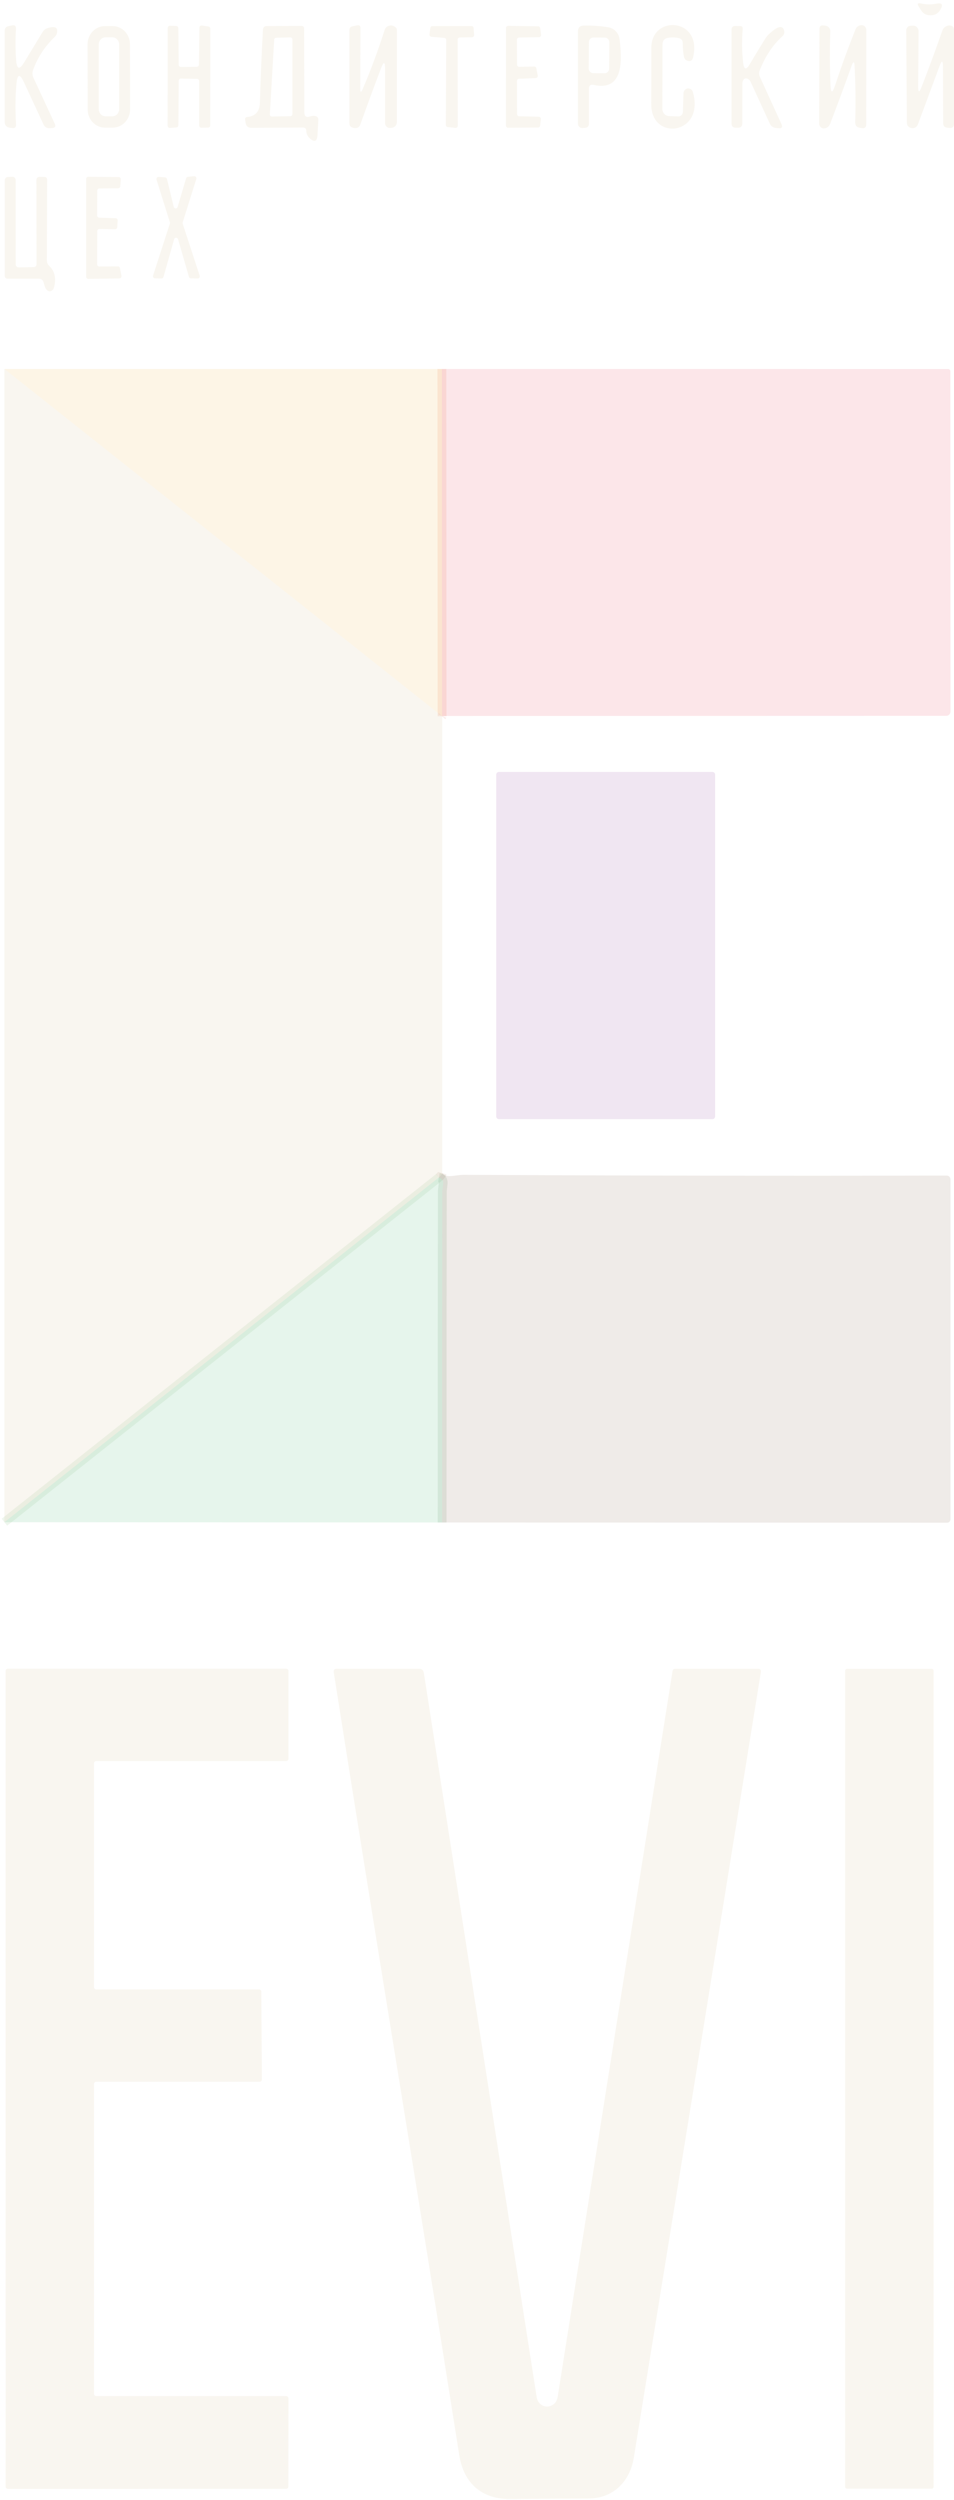<?xml version="1.0" encoding="UTF-8"?> <svg xmlns="http://www.w3.org/2000/svg" width="216" height="566" viewBox="0 0 216 566" fill="none"> <path d="M100.049 83.535L100.092 162.158" stroke="#E74E12" stroke-opacity="0.1" stroke-width="2"></path> <path d="M100.135 265.605C100.058 265.878 99.803 266.206 99.369 266.589" stroke="#8F6C3D" stroke-opacity="0.1" stroke-width="2"></path> <path d="M99.37 266.586L1 344.634" stroke="#62A051" stroke-opacity="0.1" stroke-width="2"></path> <path d="M100.133 162.098C100.124 162.118 100.109 162.138 100.09 162.158" stroke="#D15045" stroke-opacity="0.1" stroke-width="2"></path> <path d="M100.106 344.694C100.097 319.742 100.111 294.745 100.15 269.702C100.15 269.602 100.208 269.067 100.323 268.099C100.439 267.221 100.121 266.717 99.369 266.586" stroke="#2E6B28" stroke-opacity="0.1" stroke-width="2"></path> <path d="M208.552 0.782C209.727 1.044 210.884 1.06 212.021 0.828C213.294 0.575 213.592 1.029 212.918 2.189C212.368 3.147 211.501 3.566 210.315 3.445C209.583 3.374 209.009 3.026 208.595 2.401L208.06 1.569C207.588 0.863 207.752 0.601 208.552 0.782Z" fill="#C3A066" fill-opacity="0.1"></path> <path d="M3.731 18.902C3.471 21.817 3.437 24.908 3.63 28.176C3.669 28.801 3.394 29.073 2.806 28.993L2.228 28.917C1.447 28.816 1.057 28.357 1.057 27.54V7.011C1.057 6.406 1.341 6.043 1.91 5.922L2.734 5.755C3.36 5.614 3.654 5.881 3.616 6.557C3.461 8.947 3.476 11.318 3.659 13.668C3.813 15.705 4.416 15.861 5.466 14.136L9.63 7.268C9.899 6.812 10.329 6.481 10.83 6.345C12.305 5.912 13.013 6.159 12.955 7.087C12.926 7.601 12.729 8.035 12.363 8.388C10.155 10.506 8.536 12.977 7.505 15.801C7.395 16.091 7.345 16.402 7.358 16.715C7.37 17.028 7.445 17.334 7.577 17.616L12.391 27.994C12.681 28.609 12.497 28.942 11.842 28.993L11.307 29.023C10.613 29.073 10.117 28.771 9.818 28.115L5.408 18.599C4.493 16.633 3.934 16.734 3.731 18.902Z" fill="#C3A066" fill-opacity="0.1"></path> <path d="M40.958 15.168L44.573 15.123C44.701 15.118 44.822 15.063 44.911 14.966C45 14.87 45.05 14.742 45.05 14.608L45.151 6.272C45.153 6.201 45.168 6.13 45.197 6.065C45.227 6 45.268 5.942 45.32 5.895C45.372 5.848 45.432 5.813 45.498 5.792C45.563 5.771 45.632 5.765 45.7 5.773L47.204 6C47.319 6.018 47.424 6.078 47.501 6.169C47.578 6.261 47.621 6.378 47.623 6.499L47.609 28.375C47.609 28.511 47.557 28.642 47.465 28.739C47.373 28.835 47.248 28.889 47.117 28.889L45.585 28.92C45.455 28.92 45.329 28.865 45.237 28.769C45.145 28.672 45.093 28.542 45.093 28.405V18.375C45.093 18.241 45.044 18.113 44.955 18.017C44.865 17.921 44.744 17.865 44.616 17.861L40.973 17.785C40.907 17.783 40.842 17.795 40.78 17.82C40.719 17.845 40.663 17.882 40.616 17.93C40.569 17.978 40.531 18.036 40.505 18.099C40.48 18.163 40.467 18.231 40.467 18.299L40.394 28.345C40.395 28.476 40.347 28.602 40.261 28.698C40.175 28.794 40.057 28.851 39.932 28.859L38.472 28.965C38.405 28.969 38.338 28.959 38.275 28.935C38.212 28.911 38.154 28.874 38.105 28.825C38.056 28.777 38.017 28.719 37.991 28.655C37.965 28.59 37.951 28.521 37.951 28.451L37.966 6.348C37.966 6.279 37.979 6.211 38.004 6.148C38.03 6.084 38.067 6.027 38.115 5.979C38.162 5.931 38.218 5.893 38.279 5.868C38.34 5.843 38.406 5.832 38.472 5.834L39.903 5.879C40.031 5.883 40.152 5.939 40.241 6.035C40.33 6.131 40.38 6.26 40.38 6.393L40.467 14.669C40.471 14.802 40.524 14.929 40.616 15.023C40.708 15.116 40.83 15.168 40.958 15.168Z" fill="#C3A066" fill-opacity="0.1"></path> <path d="M70.192 26.366C70.568 26.225 70.954 26.19 71.349 26.26C71.87 26.361 72.111 26.689 72.072 27.244L71.884 30.587C71.788 32.029 71.214 32.281 70.164 31.343C69.624 30.859 69.349 30.285 69.339 29.619C69.33 29.125 69.089 28.878 68.617 28.878L56.891 28.938C56.14 28.938 55.711 28.555 55.605 27.788L55.504 27.153C55.446 26.739 55.609 26.517 55.995 26.487C57.826 26.306 58.776 25.242 58.843 23.295C58.997 17.879 59.229 12.337 59.537 6.669C59.548 6.46 59.635 6.264 59.781 6.12C59.926 5.977 60.118 5.897 60.318 5.897L68.255 5.867C68.66 5.867 68.862 6.079 68.862 6.503L68.906 25.413C68.915 26.351 69.344 26.669 70.192 26.366ZM61.099 25.882C61.094 25.948 61.103 26.013 61.125 26.075C61.147 26.136 61.181 26.192 61.224 26.239C61.268 26.286 61.32 26.323 61.378 26.348C61.436 26.372 61.499 26.384 61.561 26.381L65.768 26.306C65.885 26.302 65.995 26.251 66.076 26.163C66.157 26.076 66.202 25.959 66.202 25.837V8.938C66.202 8.875 66.19 8.813 66.167 8.755C66.143 8.697 66.109 8.645 66.066 8.601C66.023 8.557 65.972 8.523 65.915 8.501C65.859 8.478 65.799 8.467 65.74 8.469L62.515 8.545C62.404 8.548 62.298 8.595 62.218 8.676C62.137 8.758 62.089 8.867 62.082 8.984L61.099 25.882Z" fill="#C3A066" fill-opacity="0.1"></path> <path d="M81.571 19.994C81.561 20.983 81.749 21.028 82.135 20.131C83.937 15.915 85.581 11.487 87.065 6.848C87.21 6.384 87.489 6.066 87.903 5.895C88.453 5.663 88.978 5.733 89.48 6.107C89.74 6.288 89.87 6.54 89.87 6.863L89.855 27.649C89.856 27.975 89.739 28.29 89.527 28.528C89.315 28.767 89.024 28.913 88.713 28.936L88.294 28.966C88.151 28.976 88.008 28.956 87.873 28.905C87.739 28.855 87.615 28.777 87.511 28.675C87.406 28.573 87.323 28.449 87.266 28.311C87.209 28.174 87.18 28.026 87.181 27.877V15.577C87.181 13.933 86.887 13.873 86.299 15.396C84.718 19.531 83.147 23.797 81.585 28.194C81.412 28.688 81.08 28.956 80.588 28.996C80.308 29.016 80.034 28.976 79.764 28.875C79.33 28.724 79.113 28.406 79.113 27.922V6.833C79.113 6.339 79.345 6.046 79.807 5.955L80.877 5.744C81.369 5.643 81.614 5.849 81.614 6.364L81.571 19.994Z" fill="#C3A066" fill-opacity="0.1"></path> <path d="M117.052 18.332L117.066 25.821C117.066 25.951 117.115 26.076 117.201 26.169C117.287 26.262 117.405 26.316 117.529 26.32L121.997 26.426C122.063 26.428 122.129 26.444 122.189 26.474C122.249 26.503 122.303 26.546 122.346 26.599C122.39 26.651 122.423 26.713 122.442 26.78C122.461 26.846 122.467 26.917 122.459 26.986L122.3 28.438C122.286 28.557 122.232 28.667 122.147 28.748C122.062 28.828 121.952 28.874 121.838 28.877L115.028 28.922C114.901 28.922 114.78 28.87 114.691 28.776C114.601 28.683 114.551 28.556 114.551 28.423L114.565 6.351C114.565 6.218 114.616 6.091 114.705 5.998C114.795 5.904 114.916 5.852 115.042 5.852L121.852 5.957C121.964 5.96 122.072 6.003 122.157 6.081C122.242 6.158 122.298 6.265 122.315 6.381L122.503 7.849C122.513 7.919 122.509 7.991 122.49 8.059C122.472 8.128 122.44 8.191 122.396 8.246C122.352 8.3 122.298 8.344 122.236 8.375C122.175 8.406 122.108 8.422 122.04 8.423L117.515 8.499C117.451 8.499 117.388 8.512 117.329 8.538C117.27 8.565 117.216 8.603 117.172 8.651C117.127 8.699 117.093 8.755 117.07 8.818C117.046 8.88 117.036 8.947 117.037 9.013L117.066 14.626C117.066 14.693 117.079 14.759 117.104 14.821C117.129 14.882 117.165 14.938 117.211 14.985C117.257 15.031 117.311 15.068 117.371 15.092C117.431 15.116 117.494 15.127 117.558 15.125L120.955 15.065C121.066 15.062 121.175 15.1 121.262 15.172C121.349 15.243 121.409 15.345 121.433 15.458L121.751 17.077C121.766 17.148 121.765 17.222 121.75 17.293C121.734 17.364 121.704 17.431 121.662 17.489C121.619 17.547 121.565 17.594 121.503 17.627C121.44 17.66 121.372 17.679 121.303 17.682L117.515 17.833C117.391 17.837 117.273 17.892 117.187 17.985C117.1 18.078 117.052 18.203 117.052 18.332Z" fill="#C3A066" fill-opacity="0.1"></path> <path d="M154.612 25.329L154.756 21.093C154.769 20.829 154.87 20.578 155.041 20.384C155.211 20.189 155.442 20.063 155.692 20.027C155.942 19.992 156.196 20.048 156.411 20.188C156.625 20.327 156.787 20.54 156.867 20.791C159.686 30.503 147.441 32.076 147.455 23.635C147.455 19.137 147.46 14.865 147.47 10.821C147.47 3.272 159.123 4.028 156.91 13.06C156.747 13.695 156.361 13.937 155.754 13.786C155.243 13.665 154.939 13.332 154.843 12.787C154.669 11.809 154.583 10.806 154.583 9.777C154.583 9.162 154.298 8.784 153.73 8.642C152.93 8.451 152.101 8.426 151.243 8.567C150.414 8.708 150 9.222 150 10.11L149.971 24.663C149.97 25.082 150.125 25.485 150.403 25.787C150.681 26.089 151.06 26.267 151.46 26.282L153.556 26.358C153.69 26.364 153.824 26.342 153.95 26.293C154.076 26.245 154.192 26.17 154.29 26.075C154.388 25.979 154.467 25.864 154.522 25.736C154.578 25.608 154.608 25.47 154.612 25.329Z" fill="#C3A066" fill-opacity="0.1"></path> <path d="M192.838 14.848C191.354 18.994 189.74 23.356 187.995 27.934C187.744 28.6 187.306 28.978 186.679 29.069C186.526 29.088 186.371 29.074 186.224 29.026C186.077 28.979 185.941 28.899 185.826 28.794C185.711 28.688 185.62 28.557 185.557 28.412C185.495 28.266 185.464 28.109 185.465 27.95L185.537 6.528C185.537 5.973 185.802 5.716 186.332 5.756L186.867 5.802C187.183 5.829 187.476 5.981 187.686 6.226C187.896 6.471 188.007 6.791 187.995 7.118C187.85 11.233 187.865 15.252 188.038 19.175C188.115 21.142 188.462 21.192 189.079 19.326C190.477 15.09 192.019 10.854 193.706 6.619C193.812 6.366 193.966 6.165 194.168 6.013C194.429 5.812 194.727 5.706 195.065 5.696C195.206 5.692 195.346 5.717 195.477 5.771C195.609 5.825 195.729 5.905 195.83 6.008C195.931 6.111 196.011 6.234 196.066 6.37C196.121 6.506 196.149 6.652 196.149 6.8L196.134 28.161C196.134 28.807 195.831 29.089 195.224 29.009L194.703 28.933C193.971 28.842 193.614 28.413 193.633 27.647C193.759 23.23 193.71 18.999 193.489 14.954C193.431 13.855 193.214 13.82 192.838 14.848Z" fill="#C3A066" fill-opacity="0.1"></path> <path d="M207.891 19.604C207.881 20.975 208.127 21.026 208.628 19.755C210.209 15.721 211.785 11.449 213.356 6.941C213.501 6.528 213.751 6.22 214.108 6.018C214.532 5.766 214.961 5.706 215.395 5.837C215.8 5.968 216.002 6.26 216.002 6.714V28C216.002 28.716 215.66 29.039 214.975 28.968L214.44 28.908C213.853 28.837 213.554 28.494 213.544 27.879L213.501 15.126C213.491 13.633 213.231 13.582 212.72 14.974L207.833 28.151C207.631 28.676 207.26 28.963 206.72 29.014C206.412 29.044 206.118 28.968 205.838 28.787C205.51 28.565 205.342 28.247 205.332 27.834L205.188 6.881C205.187 6.609 205.287 6.348 205.465 6.153C205.643 5.958 205.886 5.845 206.142 5.837L206.72 5.807C206.884 5.798 207.047 5.825 207.2 5.885C207.354 5.946 207.494 6.038 207.612 6.157C207.729 6.276 207.823 6.42 207.886 6.578C207.949 6.736 207.98 6.906 207.978 7.077L207.891 19.604Z" fill="#C3A066" fill-opacity="0.1"></path> <path d="M29.451 24.779C29.453 25.871 29.04 26.918 28.304 27.691C27.568 28.464 26.568 28.899 25.525 28.901L23.79 28.904C23.274 28.905 22.762 28.8 22.285 28.594C21.807 28.388 21.373 28.086 21.008 27.704C20.642 27.323 20.351 26.87 20.153 26.371C19.954 25.872 19.852 25.337 19.851 24.797L19.826 10.031C19.824 8.94 20.237 7.893 20.973 7.12C21.709 6.347 22.709 5.911 23.752 5.909L25.487 5.906C26.003 5.905 26.515 6.011 26.992 6.217C27.47 6.423 27.904 6.725 28.269 7.106C28.635 7.488 28.926 7.941 29.124 8.44C29.323 8.939 29.425 9.474 29.426 10.014L29.451 24.779ZM26.98 10.068C26.98 9.855 26.941 9.645 26.863 9.449C26.785 9.252 26.671 9.074 26.527 8.923C26.384 8.773 26.213 8.654 26.026 8.573C25.838 8.491 25.637 8.449 25.434 8.449H23.901C23.491 8.449 23.097 8.62 22.807 8.923C22.517 9.227 22.354 9.639 22.354 10.068V24.712C22.354 25.142 22.517 25.553 22.807 25.857C23.097 26.161 23.491 26.331 23.901 26.331H25.434C25.637 26.331 25.838 26.289 26.026 26.208C26.213 26.127 26.384 26.007 26.527 25.857C26.671 25.707 26.785 25.528 26.863 25.332C26.941 25.136 26.98 24.925 26.98 24.712V10.068Z" fill="#C3A066" fill-opacity="0.1"></path> <path d="M103.62 8.985L103.649 28.455C103.649 28.524 103.635 28.593 103.609 28.657C103.582 28.721 103.543 28.778 103.494 28.825C103.445 28.872 103.387 28.908 103.324 28.93C103.261 28.952 103.194 28.961 103.128 28.954L101.379 28.773C101.26 28.761 101.149 28.704 101.069 28.611C100.989 28.519 100.945 28.398 100.945 28.273L101.032 9.075C101.032 8.948 100.986 8.826 100.903 8.733C100.819 8.64 100.705 8.584 100.584 8.576L97.678 8.334C97.612 8.329 97.549 8.309 97.491 8.277C97.433 8.244 97.382 8.2 97.341 8.146C97.3 8.092 97.271 8.03 97.254 7.963C97.237 7.897 97.234 7.827 97.244 7.759L97.432 6.337C97.449 6.218 97.507 6.11 97.595 6.032C97.683 5.954 97.794 5.912 97.909 5.914L106.757 5.898C106.876 5.898 106.992 5.944 107.08 6.028C107.168 6.112 107.223 6.228 107.234 6.352L107.35 7.911C107.354 7.977 107.345 8.044 107.323 8.107C107.302 8.171 107.269 8.228 107.226 8.278C107.183 8.327 107.13 8.367 107.072 8.395C107.014 8.423 106.951 8.438 106.887 8.44L104.097 8.485C103.97 8.485 103.849 8.538 103.76 8.632C103.67 8.725 103.62 8.852 103.62 8.985Z" fill="#C3A066" fill-opacity="0.1"></path> <path d="M133.342 20.149V28.016C133.342 28.56 133.082 28.863 132.561 28.923L131.911 28.984C131.776 28.997 131.641 28.981 131.513 28.937C131.385 28.893 131.267 28.823 131.168 28.73C131.069 28.637 130.989 28.525 130.936 28.399C130.882 28.274 130.855 28.138 130.855 28.001V7.154C130.855 6.266 131.28 5.812 132.128 5.792C134.19 5.752 136.089 5.888 137.824 6.2C138.456 6.318 139.036 6.644 139.478 7.132C139.921 7.619 140.202 8.242 140.282 8.909C140.802 13.175 141.41 20.784 134.441 19.226C133.708 19.055 133.342 19.362 133.342 20.149ZM137.959 9.591C137.961 9.306 137.855 9.032 137.664 8.829C137.473 8.627 137.212 8.512 136.94 8.51L134.367 8.491C134.232 8.49 134.098 8.517 133.973 8.57C133.849 8.623 133.735 8.701 133.639 8.8C133.543 8.899 133.466 9.017 133.414 9.147C133.362 9.277 133.334 9.416 133.333 9.557L133.294 15.488C133.292 15.772 133.398 16.046 133.589 16.249C133.78 16.452 134.041 16.567 134.313 16.569L136.886 16.588C137.021 16.589 137.155 16.562 137.28 16.509C137.404 16.456 137.518 16.378 137.614 16.279C137.71 16.18 137.787 16.062 137.839 15.932C137.891 15.802 137.919 15.662 137.92 15.521L137.959 9.591Z" fill="#C3A066" fill-opacity="0.1"></path> <path d="M168.26 14.188C168.443 15.792 168.945 15.908 169.764 14.536C170.93 12.55 172.149 10.543 173.422 8.515C173.566 8.304 173.726 8.107 173.899 7.925C175.798 6.09 176.973 5.656 177.426 6.624C177.716 7.25 177.61 7.789 177.108 8.243C174.969 10.179 173.267 12.746 172.005 15.943C171.812 16.427 171.827 16.912 172.048 17.396L176.92 28.061C177.258 28.787 177.041 29.11 176.27 29.029L175.677 28.969C175.022 28.908 174.554 28.566 174.275 27.94L169.937 18.5C169.725 18.046 169.383 17.794 168.911 17.744C168.612 17.703 168.366 17.915 168.173 18.379C168.116 18.508 168.087 18.648 168.087 18.788L168.072 27.91C168.072 28.586 167.745 28.924 167.089 28.924L166.554 28.908C165.937 28.908 165.629 28.586 165.629 27.94V6.639C165.629 6.539 165.648 6.439 165.685 6.346C165.723 6.254 165.777 6.169 165.846 6.099C165.914 6.029 165.996 5.973 166.085 5.936C166.175 5.899 166.27 5.881 166.366 5.883L167.595 5.898C168 5.908 168.188 6.12 168.159 6.533C167.947 9.297 167.981 11.849 168.26 14.188Z" fill="#C3A066" fill-opacity="0.1"></path> <path d="M36.552 63.051L35.077 63.021C35.006 63.018 34.936 62.998 34.873 62.961C34.811 62.925 34.757 62.874 34.717 62.813C34.676 62.751 34.65 62.681 34.639 62.606C34.629 62.532 34.636 62.457 34.658 62.386L38.46 50.616C38.491 50.518 38.491 50.412 38.46 50.313L35.439 40.677C35.415 40.601 35.409 40.52 35.422 40.441C35.435 40.362 35.467 40.288 35.514 40.225C35.561 40.162 35.623 40.112 35.693 40.08C35.763 40.048 35.84 40.035 35.916 40.041L37.391 40.162C37.488 40.169 37.581 40.207 37.657 40.273C37.732 40.338 37.786 40.426 37.81 40.525L39.328 46.804C39.35 46.909 39.405 47.003 39.484 47.072C39.563 47.141 39.662 47.18 39.765 47.184C39.868 47.187 39.969 47.154 40.052 47.091C40.135 47.028 40.196 46.937 40.224 46.834L42.133 40.374C42.16 40.285 42.212 40.206 42.281 40.147C42.35 40.088 42.434 40.051 42.523 40.041L43.954 39.89C44.032 39.881 44.11 39.892 44.182 39.923C44.254 39.953 44.318 40.003 44.367 40.066C44.416 40.13 44.449 40.205 44.463 40.285C44.477 40.365 44.471 40.448 44.446 40.525L41.366 50.344C41.336 50.442 41.336 50.548 41.366 50.646L45.212 62.416C45.235 62.49 45.241 62.568 45.23 62.644C45.218 62.721 45.189 62.793 45.145 62.855C45.101 62.917 45.044 62.968 44.977 63.002C44.911 63.036 44.838 63.053 44.764 63.051L43.217 63.021C43.121 63.02 43.027 62.987 42.949 62.928C42.871 62.868 42.813 62.784 42.783 62.688L40.311 54.156C40.281 54.058 40.222 53.972 40.143 53.912C40.064 53.851 39.968 53.818 39.87 53.818C39.772 53.818 39.676 53.851 39.597 53.912C39.517 53.972 39.459 54.058 39.429 54.156L37.015 62.704C36.986 62.807 36.925 62.898 36.841 62.961C36.757 63.024 36.655 63.056 36.552 63.051Z" fill="#C3A066" fill-opacity="0.1"></path> <path d="M3.559 59.752C3.559 60.286 3.81 60.548 4.311 60.538L7.564 60.478C8.036 60.478 8.272 60.226 8.272 59.721L8.243 40.826C8.234 40.291 8.484 40.029 8.995 40.039L10.007 40.054C10.46 40.054 10.682 40.286 10.672 40.75L10.614 58.889C10.605 59.424 10.793 59.873 11.178 60.236C12.431 61.436 12.773 63.075 12.205 65.152C12.118 65.445 11.959 65.662 11.728 65.803C11.332 66.045 10.961 65.995 10.614 65.652C10.108 65.152 10.065 64.502 9.848 63.867C9.675 63.362 9.328 63.105 8.807 63.095H1.752C1.299 63.095 1.072 62.853 1.072 62.369V40.826C1.072 40.63 1.144 40.443 1.274 40.301C1.403 40.16 1.58 40.077 1.766 40.069L2.793 40.024C2.89 40.02 2.987 40.036 3.078 40.072C3.169 40.107 3.253 40.161 3.323 40.23C3.393 40.3 3.449 40.383 3.487 40.475C3.525 40.566 3.545 40.666 3.544 40.765L3.559 59.752Z" fill="#C3A066" fill-opacity="0.1"></path> <path d="M22.02 43.17L21.991 48.783C21.991 48.913 22.039 49.037 22.125 49.131C22.212 49.224 22.329 49.278 22.453 49.282L26.198 49.403C26.261 49.407 26.322 49.424 26.378 49.453C26.435 49.481 26.485 49.521 26.527 49.571C26.569 49.62 26.601 49.677 26.621 49.739C26.642 49.801 26.65 49.867 26.646 49.933L26.545 51.43C26.537 51.557 26.484 51.677 26.395 51.764C26.306 51.851 26.189 51.9 26.068 51.899L22.497 51.839C22.434 51.839 22.372 51.852 22.314 51.877C22.256 51.902 22.204 51.939 22.159 51.985C22.115 52.031 22.08 52.086 22.056 52.147C22.032 52.208 22.02 52.272 22.02 52.338L21.991 59.842C21.991 59.974 22.041 60.101 22.13 60.195C22.22 60.288 22.341 60.341 22.468 60.341L26.704 60.311C26.814 60.312 26.921 60.354 27.005 60.428C27.089 60.503 27.146 60.606 27.166 60.719L27.499 62.444C27.512 62.515 27.509 62.589 27.492 62.659C27.474 62.73 27.443 62.795 27.399 62.851C27.355 62.907 27.299 62.953 27.237 62.984C27.174 63.016 27.106 63.033 27.036 63.034L19.981 63.14C19.854 63.14 19.733 63.087 19.644 62.993C19.554 62.9 19.504 62.773 19.504 62.641V40.523C19.504 40.39 19.554 40.263 19.644 40.17C19.733 40.076 19.854 40.023 19.981 40.023L26.892 40.084C26.956 40.086 27.019 40.101 27.077 40.129C27.135 40.157 27.187 40.197 27.23 40.246C27.273 40.296 27.307 40.353 27.328 40.417C27.349 40.48 27.358 40.547 27.354 40.614L27.239 42.172C27.228 42.294 27.175 42.407 27.09 42.491C27.005 42.574 26.893 42.622 26.776 42.626L22.497 42.671C22.37 42.671 22.249 42.724 22.159 42.817C22.07 42.911 22.02 43.038 22.02 43.17Z" fill="#C3A066" fill-opacity="0.1"></path> <path d="M100.05 83.535L100.093 162.158L1 83.535H100.05Z" fill="#EF9C00" fill-opacity="0.1"></path> <path d="M100.136 162.097C100.126 162.117 100.112 162.137 100.092 162.158L100.049 83.535L214.669 83.55C214.804 83.55 214.932 83.606 215.027 83.705C215.122 83.805 215.175 83.939 215.175 84.08L215.204 161.099C215.204 161.355 215.105 161.602 214.929 161.783C214.753 161.965 214.514 162.067 214.265 162.067L100.136 162.097Z" fill="#DF0024" fill-opacity="0.1"></path> <path d="M1 83.535L100.093 162.158C100.112 162.137 100.127 162.117 100.136 162.097V265.606C100.059 265.878 99.804 266.206 99.37 266.589L1 344.637V83.535Z" fill="#C3A066" fill-opacity="0.1"></path> <path d="M161.32 174.77H112.944C112.617 174.77 112.352 175.047 112.352 175.39V252.757C112.352 253.099 112.617 253.377 112.944 253.377H161.32C161.647 253.377 161.913 253.099 161.913 252.757V175.39C161.913 175.047 161.647 174.77 161.32 174.77Z" fill="#67087B" fill-opacity="0.1"></path> <path d="M100.135 265.605C100.55 266.18 101.345 266.387 102.521 266.226C103.697 266.064 104.482 265.984 104.877 265.984C141.455 266.175 177.952 266.231 214.366 266.15C214.588 266.15 214.801 266.244 214.958 266.411C215.116 266.579 215.204 266.806 215.204 267.043V343.971C215.204 344.072 215.185 344.172 215.148 344.266C215.111 344.36 215.057 344.445 214.988 344.516C214.92 344.588 214.838 344.645 214.749 344.684C214.659 344.722 214.564 344.742 214.467 344.742L100.106 344.697C100.097 319.745 100.111 294.748 100.15 269.705C100.15 269.604 100.208 269.07 100.323 268.102C100.439 267.224 100.121 266.72 99.369 266.589C99.803 266.206 100.058 265.878 100.135 265.605Z" fill="#5B3714" fill-opacity="0.1"></path> <path d="M99.37 266.586C100.122 266.717 100.44 267.221 100.324 268.099C100.209 269.067 100.151 269.602 100.151 269.702C100.112 294.745 100.098 319.742 100.108 344.694L1 344.634L99.37 266.586Z" fill="#009F3C" fill-opacity="0.1"></path> <path d="M21.792 542.481H64.803C64.87 542.481 64.935 542.495 64.997 542.521C65.058 542.548 65.114 542.587 65.161 542.636C65.208 542.685 65.245 542.744 65.271 542.808C65.296 542.872 65.309 542.941 65.309 543.01L65.295 562.95C65.295 563.09 65.242 563.225 65.147 563.324C65.052 563.423 64.923 563.479 64.789 563.479L1.782 563.494C1.648 563.494 1.519 563.439 1.424 563.339C1.33 563.24 1.276 563.105 1.276 562.965L1.262 378.323C1.262 378.182 1.315 378.047 1.41 377.948C1.505 377.849 1.633 377.793 1.768 377.793H64.803C64.937 377.793 65.066 377.849 65.161 377.948C65.256 378.047 65.309 378.182 65.309 378.323V398.171C65.309 398.311 65.256 398.446 65.161 398.545C65.066 398.645 64.937 398.7 64.803 398.7H21.792C21.657 398.7 21.529 398.756 21.434 398.856C21.339 398.955 21.286 399.089 21.286 399.23V449.88C21.286 450.02 21.339 450.155 21.434 450.254C21.529 450.354 21.657 450.409 21.792 450.409H58.659C58.793 450.409 58.922 450.465 59.017 450.565C59.111 450.664 59.165 450.798 59.165 450.939L59.295 470.787C59.295 470.928 59.242 471.063 59.147 471.162C59.052 471.261 58.923 471.317 58.789 471.317H21.792C21.657 471.317 21.529 471.373 21.434 471.472C21.339 471.571 21.286 471.706 21.286 471.846V541.952C21.286 542.092 21.339 542.227 21.434 542.326C21.529 542.425 21.657 542.481 21.792 542.481Z" fill="#C3A066" fill-opacity="0.1"></path> <path d="M103.982 555.855C94.787 497.384 84.826 437.551 75.573 378.656C75.486 378.091 75.712 377.809 76.252 377.809H94.859C95.495 377.809 95.867 378.136 95.972 378.792L121.519 542.769C121.576 543.132 121.709 543.477 121.908 543.78C122.108 544.083 122.37 544.335 122.674 544.519C122.978 544.703 123.318 544.814 123.669 544.843C124.019 544.873 124.371 544.821 124.7 544.69C125.587 544.327 126.107 543.657 126.261 542.678C134.878 488.044 143.548 433.269 152.271 378.353C152.328 377.99 152.536 377.809 152.892 377.809H171.615C172.136 377.809 172.352 378.076 172.266 378.61C162.762 437.571 153.177 496.839 143.509 556.415C142.627 561.876 138.796 565.658 133.244 565.674C127.558 565.694 121.625 565.729 115.447 565.779C109.187 565.84 104.994 562.3 103.982 555.855Z" fill="#C3A066" fill-opacity="0.1"></path> <path d="M210.94 377.824H191.798C191.55 377.824 191.35 378.034 191.35 378.293V562.981C191.35 563.24 191.55 563.45 191.798 563.45H210.94C211.187 563.45 211.388 563.24 211.388 562.981V378.293C211.388 378.034 211.187 377.824 210.94 377.824Z" fill="#C3A066" fill-opacity="0.1"></path> </svg> 